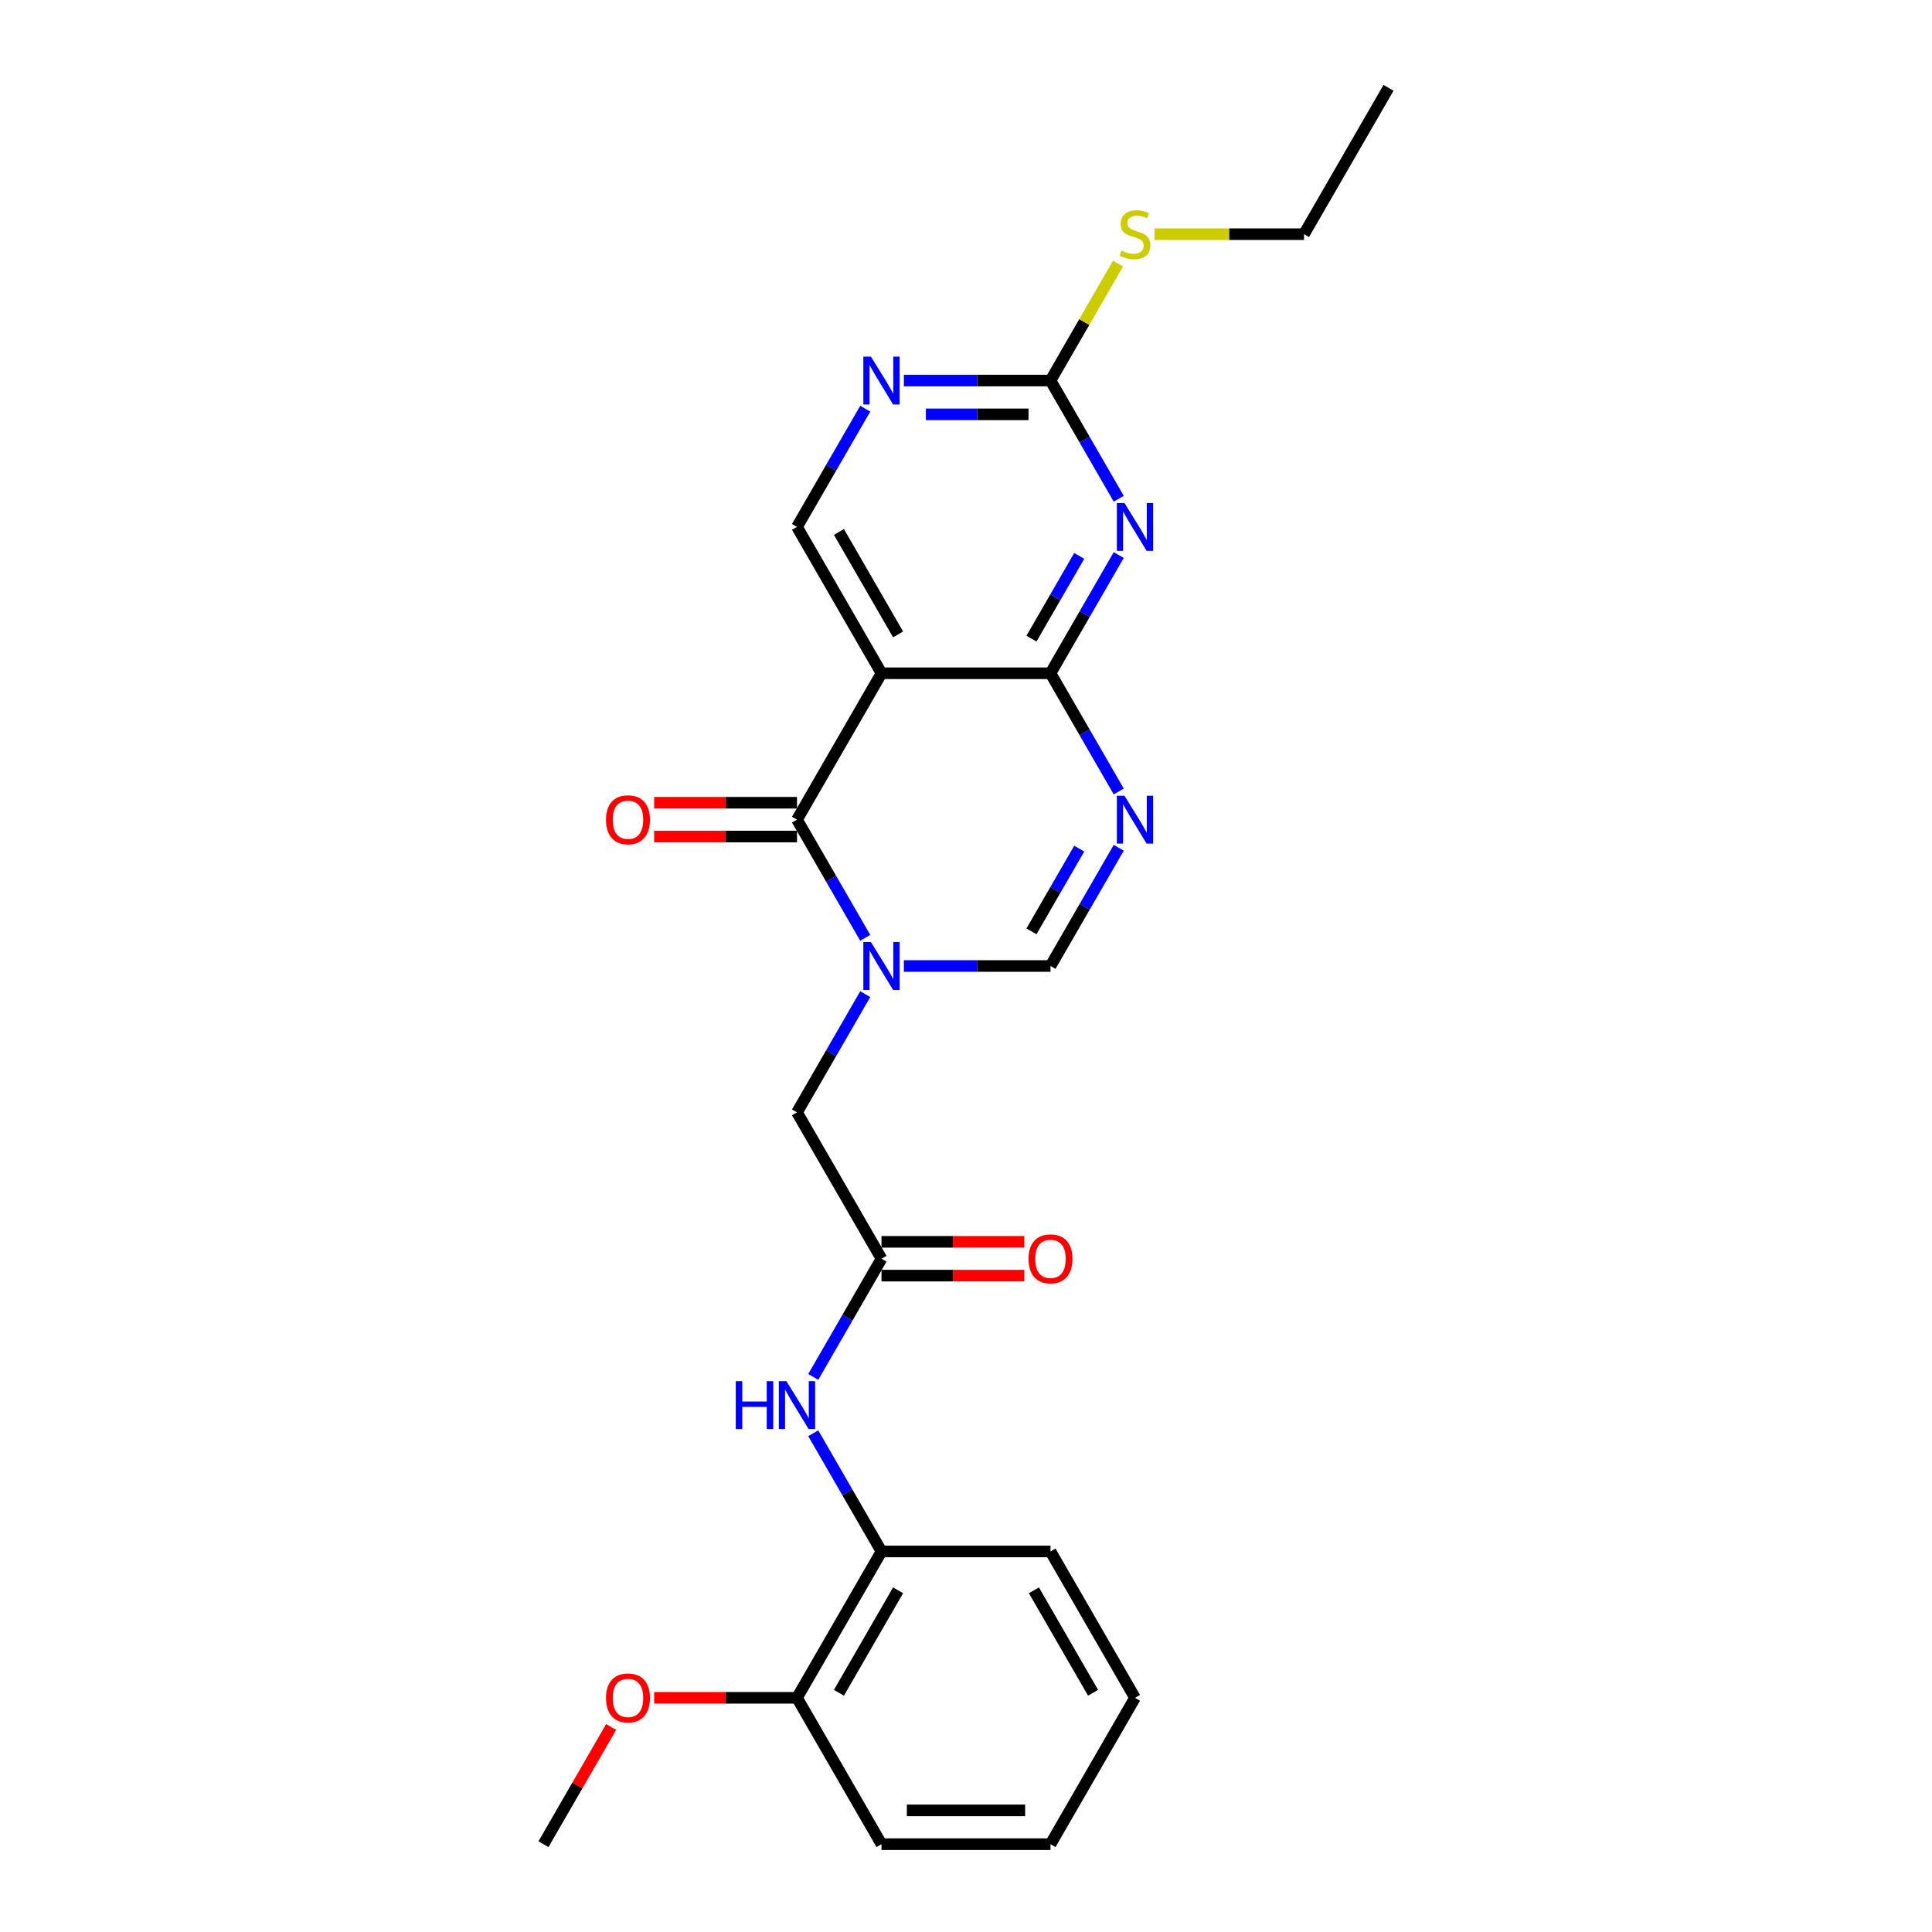 <?xml version='1.0' encoding='iso-8859-1'?>
<svg version='1.1' baseProfile='full'
              xmlns='http://www.w3.org/2000/svg'
                      xmlns:rdkit='http://www.rdkit.org/xml'
                      xmlns:xlink='http://www.w3.org/1999/xlink'
                  xml:space='preserve'
width='1000px' height='1000px' viewBox='0 0 1000 1000'>
<!-- END OF HEADER -->
<rect style='opacity:1.0;fill:#FFFFFF;stroke:none' width='1000' height='1000' x='0' y='0'> </rect>
<path class='bond-1' d='M 447.847,485.426 L 430.185,454.834' style='fill:none;fill-rule:evenodd;stroke:#0000FF;stroke-width:6px;stroke-linecap:butt;stroke-linejoin:miter;stroke-opacity:1' />
<path class='bond-1' d='M 430.185,454.834 L 412.523,424.242' style='fill:none;fill-rule:evenodd;stroke:#000000;stroke-width:6px;stroke-linecap:butt;stroke-linejoin:miter;stroke-opacity:1' />
<path class='bond-5' d='M 467.843,500 L 505.791,500' style='fill:none;fill-rule:evenodd;stroke:#0000FF;stroke-width:6px;stroke-linecap:butt;stroke-linejoin:miter;stroke-opacity:1' />
<path class='bond-5' d='M 505.791,500 L 543.739,500' style='fill:none;fill-rule:evenodd;stroke:#000000;stroke-width:6px;stroke-linecap:butt;stroke-linejoin:miter;stroke-opacity:1' />
<path class='bond-11' d='M 447.847,514.574 L 430.185,545.166' style='fill:none;fill-rule:evenodd;stroke:#0000FF;stroke-width:6px;stroke-linecap:butt;stroke-linejoin:miter;stroke-opacity:1' />
<path class='bond-11' d='M 430.185,545.166 L 412.523,575.758' style='fill:none;fill-rule:evenodd;stroke:#000000;stroke-width:6px;stroke-linecap:butt;stroke-linejoin:miter;stroke-opacity:1' />
<path class='bond-0' d='M 543.739,348.485 L 561.401,379.077' style='fill:none;fill-rule:evenodd;stroke:#000000;stroke-width:6px;stroke-linecap:butt;stroke-linejoin:miter;stroke-opacity:1' />
<path class='bond-0' d='M 561.401,379.077 L 579.063,409.669' style='fill:none;fill-rule:evenodd;stroke:#0000FF;stroke-width:6px;stroke-linecap:butt;stroke-linejoin:miter;stroke-opacity:1' />
<path class='bond-4' d='M 543.739,348.485 L 561.401,317.893' style='fill:none;fill-rule:evenodd;stroke:#000000;stroke-width:6px;stroke-linecap:butt;stroke-linejoin:miter;stroke-opacity:1' />
<path class='bond-4' d='M 561.401,317.893 L 579.063,287.301' style='fill:none;fill-rule:evenodd;stroke:#0000FF;stroke-width:6px;stroke-linecap:butt;stroke-linejoin:miter;stroke-opacity:1' />
<path class='bond-4' d='M 533.886,330.56 L 546.249,309.145' style='fill:none;fill-rule:evenodd;stroke:#000000;stroke-width:6px;stroke-linecap:butt;stroke-linejoin:miter;stroke-opacity:1' />
<path class='bond-4' d='M 546.249,309.145 L 558.613,287.731' style='fill:none;fill-rule:evenodd;stroke:#0000FF;stroke-width:6px;stroke-linecap:butt;stroke-linejoin:miter;stroke-opacity:1' />
<path class='bond-25' d='M 543.739,348.485 L 456.261,348.485' style='fill:none;fill-rule:evenodd;stroke:#000000;stroke-width:6px;stroke-linecap:butt;stroke-linejoin:miter;stroke-opacity:1' />
<path class='bond-2' d='M 412.523,424.242 L 456.261,348.485' style='fill:none;fill-rule:evenodd;stroke:#000000;stroke-width:6px;stroke-linecap:butt;stroke-linejoin:miter;stroke-opacity:1' />
<path class='bond-13' d='M 412.523,415.495 L 375.564,415.495' style='fill:none;fill-rule:evenodd;stroke:#000000;stroke-width:6px;stroke-linecap:butt;stroke-linejoin:miter;stroke-opacity:1' />
<path class='bond-13' d='M 375.564,415.495 L 338.604,415.495' style='fill:none;fill-rule:evenodd;stroke:#FF0000;stroke-width:6px;stroke-linecap:butt;stroke-linejoin:miter;stroke-opacity:1' />
<path class='bond-13' d='M 412.523,432.99 L 375.564,432.99' style='fill:none;fill-rule:evenodd;stroke:#000000;stroke-width:6px;stroke-linecap:butt;stroke-linejoin:miter;stroke-opacity:1' />
<path class='bond-13' d='M 375.564,432.99 L 338.604,432.99' style='fill:none;fill-rule:evenodd;stroke:#FF0000;stroke-width:6px;stroke-linecap:butt;stroke-linejoin:miter;stroke-opacity:1' />
<path class='bond-9' d='M 456.261,348.485 L 412.523,272.727' style='fill:none;fill-rule:evenodd;stroke:#000000;stroke-width:6px;stroke-linecap:butt;stroke-linejoin:miter;stroke-opacity:1' />
<path class='bond-9' d='M 464.852,328.373 L 434.235,275.343' style='fill:none;fill-rule:evenodd;stroke:#000000;stroke-width:6px;stroke-linecap:butt;stroke-linejoin:miter;stroke-opacity:1' />
<path class='bond-3' d='M 579.063,438.816 L 561.401,469.408' style='fill:none;fill-rule:evenodd;stroke:#0000FF;stroke-width:6px;stroke-linecap:butt;stroke-linejoin:miter;stroke-opacity:1' />
<path class='bond-3' d='M 561.401,469.408 L 543.739,500' style='fill:none;fill-rule:evenodd;stroke:#000000;stroke-width:6px;stroke-linecap:butt;stroke-linejoin:miter;stroke-opacity:1' />
<path class='bond-3' d='M 558.613,439.246 L 546.249,460.66' style='fill:none;fill-rule:evenodd;stroke:#0000FF;stroke-width:6px;stroke-linecap:butt;stroke-linejoin:miter;stroke-opacity:1' />
<path class='bond-3' d='M 546.249,460.66 L 533.886,482.075' style='fill:none;fill-rule:evenodd;stroke:#000000;stroke-width:6px;stroke-linecap:butt;stroke-linejoin:miter;stroke-opacity:1' />
<path class='bond-6' d='M 579.063,258.154 L 561.401,227.562' style='fill:none;fill-rule:evenodd;stroke:#0000FF;stroke-width:6px;stroke-linecap:butt;stroke-linejoin:miter;stroke-opacity:1' />
<path class='bond-6' d='M 561.401,227.562 L 543.739,196.97' style='fill:none;fill-rule:evenodd;stroke:#000000;stroke-width:6px;stroke-linecap:butt;stroke-linejoin:miter;stroke-opacity:1' />
<path class='bond-16' d='M 543.739,196.97 L 561.219,166.693' style='fill:none;fill-rule:evenodd;stroke:#000000;stroke-width:6px;stroke-linecap:butt;stroke-linejoin:miter;stroke-opacity:1' />
<path class='bond-16' d='M 561.219,166.693 L 578.7,136.416' style='fill:none;fill-rule:evenodd;stroke:#CCCC00;stroke-width:6px;stroke-linecap:butt;stroke-linejoin:miter;stroke-opacity:1' />
<path class='bond-26' d='M 543.739,196.97 L 505.791,196.97' style='fill:none;fill-rule:evenodd;stroke:#000000;stroke-width:6px;stroke-linecap:butt;stroke-linejoin:miter;stroke-opacity:1' />
<path class='bond-26' d='M 505.791,196.97 L 467.843,196.97' style='fill:none;fill-rule:evenodd;stroke:#0000FF;stroke-width:6px;stroke-linecap:butt;stroke-linejoin:miter;stroke-opacity:1' />
<path class='bond-26' d='M 532.354,214.465 L 505.791,214.465' style='fill:none;fill-rule:evenodd;stroke:#000000;stroke-width:6px;stroke-linecap:butt;stroke-linejoin:miter;stroke-opacity:1' />
<path class='bond-26' d='M 505.791,214.465 L 479.228,214.465' style='fill:none;fill-rule:evenodd;stroke:#0000FF;stroke-width:6px;stroke-linecap:butt;stroke-linejoin:miter;stroke-opacity:1' />
<path class='bond-7' d='M 447.847,211.543 L 430.185,242.135' style='fill:none;fill-rule:evenodd;stroke:#0000FF;stroke-width:6px;stroke-linecap:butt;stroke-linejoin:miter;stroke-opacity:1' />
<path class='bond-7' d='M 430.185,242.135 L 412.523,272.727' style='fill:none;fill-rule:evenodd;stroke:#000000;stroke-width:6px;stroke-linecap:butt;stroke-linejoin:miter;stroke-opacity:1' />
<path class='bond-8' d='M 456.261,651.515 L 412.523,575.758' style='fill:none;fill-rule:evenodd;stroke:#000000;stroke-width:6px;stroke-linecap:butt;stroke-linejoin:miter;stroke-opacity:1' />
<path class='bond-10' d='M 456.261,651.515 L 438.599,682.107' style='fill:none;fill-rule:evenodd;stroke:#000000;stroke-width:6px;stroke-linecap:butt;stroke-linejoin:miter;stroke-opacity:1' />
<path class='bond-10' d='M 438.599,682.107 L 420.937,712.699' style='fill:none;fill-rule:evenodd;stroke:#0000FF;stroke-width:6px;stroke-linecap:butt;stroke-linejoin:miter;stroke-opacity:1' />
<path class='bond-14' d='M 456.261,660.263 L 493.221,660.263' style='fill:none;fill-rule:evenodd;stroke:#000000;stroke-width:6px;stroke-linecap:butt;stroke-linejoin:miter;stroke-opacity:1' />
<path class='bond-14' d='M 493.221,660.263 L 530.18,660.263' style='fill:none;fill-rule:evenodd;stroke:#FF0000;stroke-width:6px;stroke-linecap:butt;stroke-linejoin:miter;stroke-opacity:1' />
<path class='bond-14' d='M 456.261,642.767 L 493.221,642.767' style='fill:none;fill-rule:evenodd;stroke:#000000;stroke-width:6px;stroke-linecap:butt;stroke-linejoin:miter;stroke-opacity:1' />
<path class='bond-14' d='M 493.221,642.767 L 530.18,642.767' style='fill:none;fill-rule:evenodd;stroke:#FF0000;stroke-width:6px;stroke-linecap:butt;stroke-linejoin:miter;stroke-opacity:1' />
<path class='bond-12' d='M 420.937,741.846 L 438.599,772.438' style='fill:none;fill-rule:evenodd;stroke:#0000FF;stroke-width:6px;stroke-linecap:butt;stroke-linejoin:miter;stroke-opacity:1' />
<path class='bond-12' d='M 438.599,772.438 L 456.261,803.03' style='fill:none;fill-rule:evenodd;stroke:#000000;stroke-width:6px;stroke-linecap:butt;stroke-linejoin:miter;stroke-opacity:1' />
<path class='bond-15' d='M 456.261,803.03 L 412.523,878.788' style='fill:none;fill-rule:evenodd;stroke:#000000;stroke-width:6px;stroke-linecap:butt;stroke-linejoin:miter;stroke-opacity:1' />
<path class='bond-15' d='M 464.852,823.142 L 434.235,876.172' style='fill:none;fill-rule:evenodd;stroke:#000000;stroke-width:6px;stroke-linecap:butt;stroke-linejoin:miter;stroke-opacity:1' />
<path class='bond-18' d='M 456.261,803.03 L 543.739,803.03' style='fill:none;fill-rule:evenodd;stroke:#000000;stroke-width:6px;stroke-linecap:butt;stroke-linejoin:miter;stroke-opacity:1' />
<path class='bond-17' d='M 412.523,878.788 L 375.564,878.788' style='fill:none;fill-rule:evenodd;stroke:#000000;stroke-width:6px;stroke-linecap:butt;stroke-linejoin:miter;stroke-opacity:1' />
<path class='bond-17' d='M 375.564,878.788 L 338.604,878.788' style='fill:none;fill-rule:evenodd;stroke:#FF0000;stroke-width:6px;stroke-linecap:butt;stroke-linejoin:miter;stroke-opacity:1' />
<path class='bond-19' d='M 412.523,878.788 L 456.261,954.545' style='fill:none;fill-rule:evenodd;stroke:#000000;stroke-width:6px;stroke-linecap:butt;stroke-linejoin:miter;stroke-opacity:1' />
<path class='bond-20' d='M 597.607,121.212 L 636.281,121.212' style='fill:none;fill-rule:evenodd;stroke:#CCCC00;stroke-width:6px;stroke-linecap:butt;stroke-linejoin:miter;stroke-opacity:1' />
<path class='bond-20' d='M 636.281,121.212 L 674.955,121.212' style='fill:none;fill-rule:evenodd;stroke:#000000;stroke-width:6px;stroke-linecap:butt;stroke-linejoin:miter;stroke-opacity:1' />
<path class='bond-21' d='M 316.328,893.886 L 298.817,924.216' style='fill:none;fill-rule:evenodd;stroke:#FF0000;stroke-width:6px;stroke-linecap:butt;stroke-linejoin:miter;stroke-opacity:1' />
<path class='bond-21' d='M 298.817,924.216 L 281.307,954.545' style='fill:none;fill-rule:evenodd;stroke:#000000;stroke-width:6px;stroke-linecap:butt;stroke-linejoin:miter;stroke-opacity:1' />
<path class='bond-23' d='M 543.739,803.03 L 587.477,878.788' style='fill:none;fill-rule:evenodd;stroke:#000000;stroke-width:6px;stroke-linecap:butt;stroke-linejoin:miter;stroke-opacity:1' />
<path class='bond-23' d='M 535.148,823.142 L 565.765,876.172' style='fill:none;fill-rule:evenodd;stroke:#000000;stroke-width:6px;stroke-linecap:butt;stroke-linejoin:miter;stroke-opacity:1' />
<path class='bond-27' d='M 456.261,954.545 L 543.739,954.545' style='fill:none;fill-rule:evenodd;stroke:#000000;stroke-width:6px;stroke-linecap:butt;stroke-linejoin:miter;stroke-opacity:1' />
<path class='bond-27' d='M 469.383,937.05 L 530.617,937.05' style='fill:none;fill-rule:evenodd;stroke:#000000;stroke-width:6px;stroke-linecap:butt;stroke-linejoin:miter;stroke-opacity:1' />
<path class='bond-22' d='M 674.955,121.212 L 718.693,45.455' style='fill:none;fill-rule:evenodd;stroke:#000000;stroke-width:6px;stroke-linecap:butt;stroke-linejoin:miter;stroke-opacity:1' />
<path class='bond-24' d='M 587.477,878.788 L 543.739,954.545' style='fill:none;fill-rule:evenodd;stroke:#000000;stroke-width:6px;stroke-linecap:butt;stroke-linejoin:miter;stroke-opacity:1' />
<path  class='atom-0' d='M 450.785 487.613
L 458.903 500.735
Q 459.708 502.029, 461.003 504.374
Q 462.297 506.718, 462.367 506.858
L 462.367 487.613
L 465.656 487.613
L 465.656 512.387
L 462.262 512.387
L 453.55 498.041
Q 452.535 496.361, 451.45 494.436
Q 450.4 492.512, 450.085 491.917
L 450.085 512.387
L 446.866 512.387
L 446.866 487.613
L 450.785 487.613
' fill='#0000FF'/>
<path  class='atom-4' d='M 582.001 411.856
L 590.119 424.977
Q 590.924 426.272, 592.219 428.616
Q 593.513 430.961, 593.583 431.101
L 593.583 411.856
L 596.872 411.856
L 596.872 436.629
L 593.478 436.629
L 584.766 422.283
Q 583.751 420.603, 582.666 418.679
Q 581.616 416.754, 581.301 416.16
L 581.301 436.629
L 578.082 436.629
L 578.082 411.856
L 582.001 411.856
' fill='#0000FF'/>
<path  class='atom-5' d='M 582.001 260.34
L 590.119 273.462
Q 590.924 274.757, 592.219 277.101
Q 593.513 279.446, 593.583 279.585
L 593.583 260.34
L 596.872 260.34
L 596.872 285.114
L 593.478 285.114
L 584.766 270.768
Q 583.751 269.088, 582.666 267.164
Q 581.616 265.239, 581.301 264.644
L 581.301 285.114
L 578.082 285.114
L 578.082 260.34
L 582.001 260.34
' fill='#0000FF'/>
<path  class='atom-8' d='M 450.785 184.583
L 458.903 197.705
Q 459.708 198.999, 461.003 201.344
Q 462.297 203.688, 462.367 203.828
L 462.367 184.583
L 465.656 184.583
L 465.656 209.356
L 462.262 209.356
L 453.55 195.01
Q 452.535 193.331, 451.45 191.406
Q 450.4 189.482, 450.085 188.887
L 450.085 209.356
L 446.866 209.356
L 446.866 184.583
L 450.785 184.583
' fill='#0000FF'/>
<path  class='atom-11' d='M 380.838 714.886
L 384.198 714.886
L 384.198 725.418
L 396.864 725.418
L 396.864 714.886
L 400.223 714.886
L 400.223 739.66
L 396.864 739.66
L 396.864 728.217
L 384.198 728.217
L 384.198 739.66
L 380.838 739.66
L 380.838 714.886
' fill='#0000FF'/>
<path  class='atom-11' d='M 407.047 714.886
L 415.164 728.008
Q 415.969 729.302, 417.264 731.647
Q 418.559 733.991, 418.629 734.131
L 418.629 714.886
L 421.918 714.886
L 421.918 739.66
L 418.524 739.66
L 409.811 725.313
Q 408.796 723.634, 407.711 721.709
Q 406.662 719.785, 406.347 719.19
L 406.347 739.66
L 403.128 739.66
L 403.128 714.886
L 407.047 714.886
' fill='#0000FF'/>
<path  class='atom-14' d='M 313.673 424.312
Q 313.673 418.364, 316.613 415.04
Q 319.552 411.716, 325.045 411.716
Q 330.539 411.716, 333.478 415.04
Q 336.417 418.364, 336.417 424.312
Q 336.417 430.331, 333.443 433.76
Q 330.469 437.154, 325.045 437.154
Q 319.587 437.154, 316.613 433.76
Q 313.673 430.366, 313.673 424.312
M 325.045 434.355
Q 328.824 434.355, 330.854 431.835
Q 332.918 429.281, 332.918 424.312
Q 332.918 419.449, 330.854 416.999
Q 328.824 414.515, 325.045 414.515
Q 321.266 414.515, 319.202 416.964
Q 317.172 419.414, 317.172 424.312
Q 317.172 429.316, 319.202 431.835
Q 321.266 434.355, 325.045 434.355
' fill='#FF0000'/>
<path  class='atom-15' d='M 532.367 651.585
Q 532.367 645.637, 535.306 642.313
Q 538.245 638.988, 543.739 638.988
Q 549.232 638.988, 552.171 642.313
Q 555.111 645.637, 555.111 651.585
Q 555.111 657.604, 552.136 661.033
Q 549.162 664.427, 543.739 664.427
Q 538.28 664.427, 535.306 661.033
Q 532.367 657.639, 532.367 651.585
M 543.739 661.628
Q 547.518 661.628, 549.547 659.108
Q 551.612 656.554, 551.612 651.585
Q 551.612 646.721, 549.547 644.272
Q 547.518 641.788, 543.739 641.788
Q 539.96 641.788, 537.895 644.237
Q 535.866 646.686, 535.866 651.585
Q 535.866 656.589, 537.895 659.108
Q 539.96 661.628, 543.739 661.628
' fill='#FF0000'/>
<path  class='atom-17' d='M 580.479 129.715
Q 580.759 129.82, 581.914 130.31
Q 583.068 130.8, 584.328 131.115
Q 585.623 131.394, 586.882 131.394
Q 589.227 131.394, 590.592 130.275
Q 591.956 129.12, 591.956 127.126
Q 591.956 125.761, 591.256 124.921
Q 590.592 124.081, 589.542 123.626
Q 588.492 123.172, 586.743 122.647
Q 584.538 121.982, 583.208 121.352
Q 581.914 120.722, 580.969 119.393
Q 580.059 118.063, 580.059 115.824
Q 580.059 112.709, 582.159 110.785
Q 584.293 108.86, 588.492 108.86
Q 591.361 108.86, 594.615 110.225
L 593.811 112.919
Q 590.836 111.695, 588.597 111.695
Q 586.183 111.695, 584.853 112.709
Q 583.523 113.689, 583.558 115.404
Q 583.558 116.733, 584.223 117.538
Q 584.923 118.343, 585.903 118.798
Q 586.917 119.253, 588.597 119.777
Q 590.836 120.477, 592.166 121.177
Q 593.496 121.877, 594.441 123.312
Q 595.42 124.711, 595.42 127.126
Q 595.42 130.555, 593.111 132.409
Q 590.836 134.229, 587.022 134.229
Q 584.818 134.229, 583.138 133.739
Q 581.494 133.284, 579.534 132.479
L 580.479 129.715
' fill='#CCCC00'/>
<path  class='atom-18' d='M 313.673 878.858
Q 313.673 872.909, 316.613 869.585
Q 319.552 866.261, 325.045 866.261
Q 330.539 866.261, 333.478 869.585
Q 336.417 872.909, 336.417 878.858
Q 336.417 884.876, 333.443 888.305
Q 330.469 891.7, 325.045 891.7
Q 319.587 891.7, 316.613 888.305
Q 313.673 884.911, 313.673 878.858
M 325.045 888.9
Q 328.824 888.9, 330.854 886.381
Q 332.918 883.827, 332.918 878.858
Q 332.918 873.994, 330.854 871.545
Q 328.824 869.06, 325.045 869.06
Q 321.266 869.06, 319.202 871.51
Q 317.172 873.959, 317.172 878.858
Q 317.172 883.862, 319.202 886.381
Q 321.266 888.9, 325.045 888.9
' fill='#FF0000'/>
</svg>
